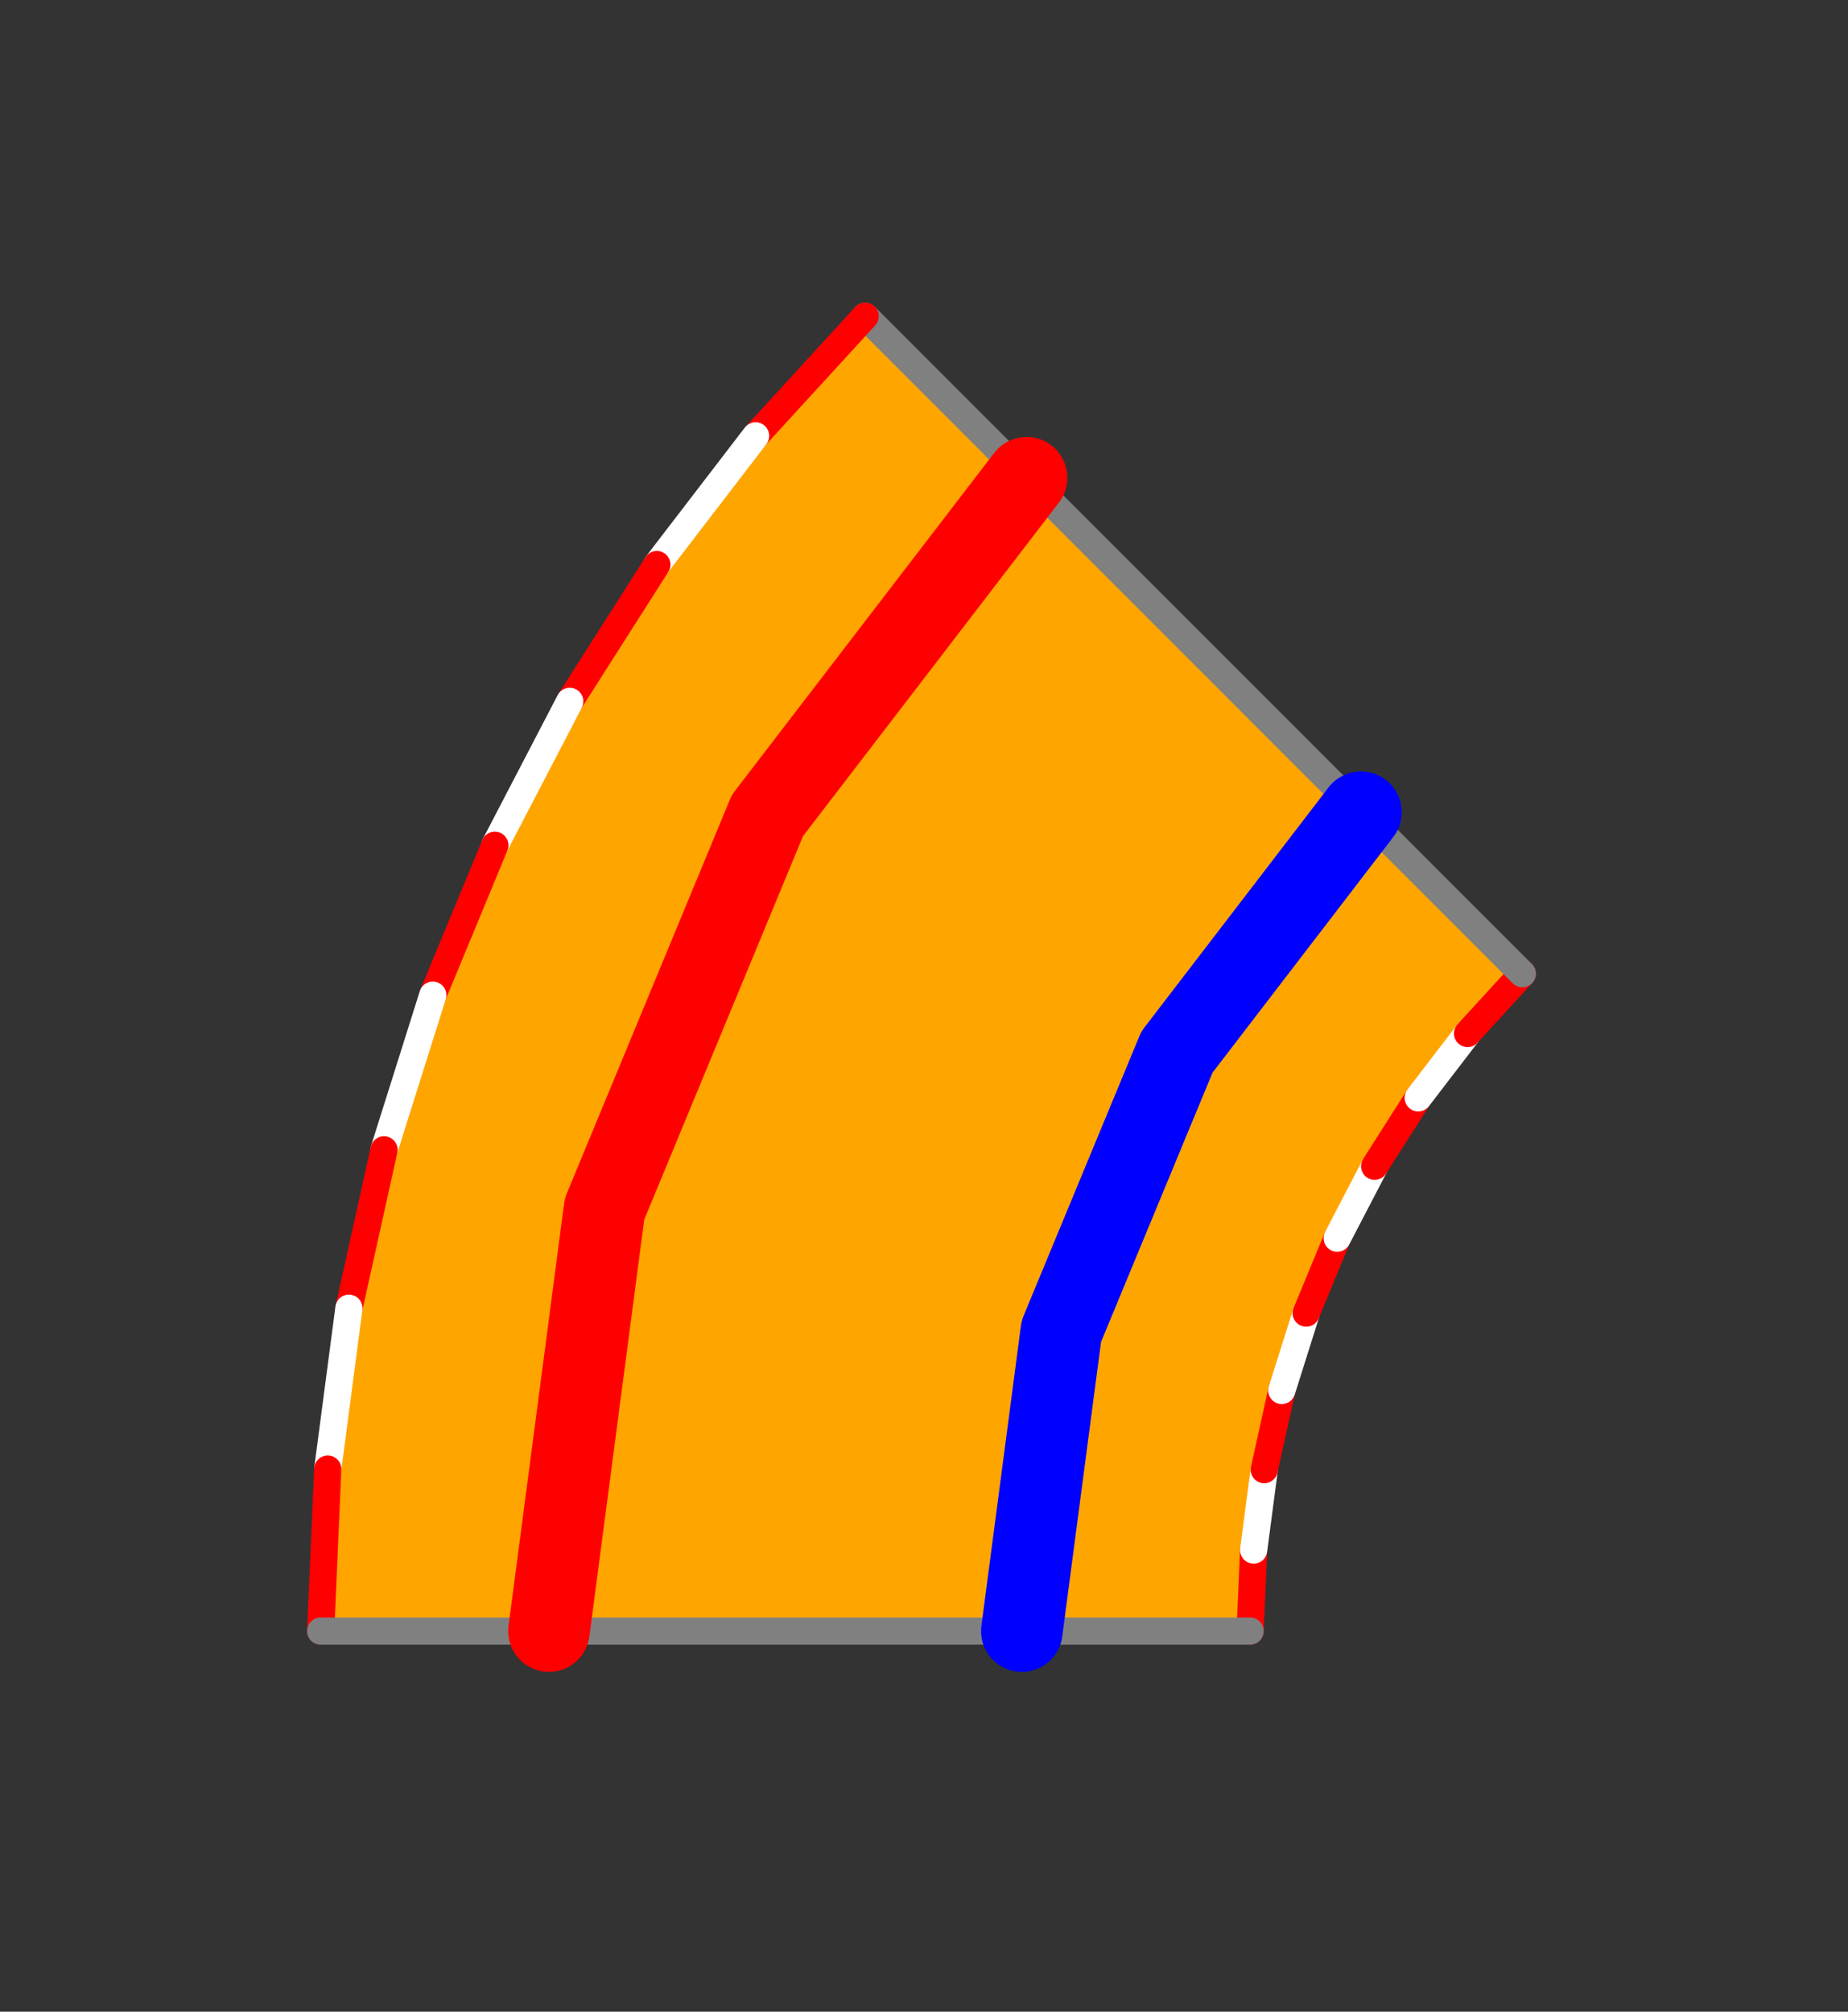 <?xml version="1.0" ?><!DOCTYPE svg  PUBLIC '-//W3C//DTD SVG 1.1//EN'  'http://www.w3.org/Graphics/SVG/1.1/DTD/svg11.dtd'><svg height="74.000" viewBox="-46.000 -60.000 68.000 74.000" width="68.000" xmlns="http://www.w3.org/2000/svg"><rect x="-46.000" y="-60.000" width="68.000" height="74.000" fill="#333333" stroke="none"/><line fill="none" stroke="none" stroke-linecap="round" stroke-width="2.0" x1="0.0" x2="0.0" y1="0.0" y2="0.0"/><polygon fill="#ffa500" fill-rule="evenodd" points="0.0,-0.0 0.13,-2.981 0.52,-5.939 1.165,-8.852 2.063,-11.697 3.204,-14.454 4.582,-17.1 6.185,-19.616 8.001,-21.983 10.017,-24.183 -14.166,-48.366 -18.197,-43.967 -21.83,-39.233 -25.036,-34.2 -27.791,-28.907 -30.075,-23.394 -31.869,-17.703 -33.161,-11.878 -33.94,-5.961 -34.2,1.7763568394002505e-14 1.4210854715202004e-14,2.3180056821735262e-14" stroke-linejoin="round"/><line fill="none" stroke="#f00" stroke-linecap="round" x1="0.0" x2="0.13" y1="-0.0" y2="-2.981"/><line fill="none" stroke="#fff" stroke-linecap="round" x1="0.13" x2="0.52" y1="-2.981" y2="-5.939"/><line fill="none" stroke="#f00" stroke-linecap="round" x1="0.52" x2="1.165" y1="-5.939" y2="-8.852"/><line fill="none" stroke="#fff" stroke-linecap="round" x1="1.165" x2="2.063" y1="-8.852" y2="-11.697"/><line fill="none" stroke="#f00" stroke-linecap="round" x1="2.063" x2="3.204" y1="-11.697" y2="-14.454"/><line fill="none" stroke="#fff" stroke-linecap="round" x1="3.204" x2="4.582" y1="-14.454" y2="-17.1"/><line fill="none" stroke="#f00" stroke-linecap="round" x1="4.582" x2="6.185" y1="-17.1" y2="-19.616"/><line fill="none" stroke="#fff" stroke-linecap="round" x1="6.185" x2="8.001" y1="-19.616" y2="-21.983"/><line fill="none" stroke="#f00" stroke-linecap="round" x1="8.001" x2="10.017" y1="-21.983" y2="-24.183"/><line fill="none" stroke="#808080" stroke-linecap="round" x1="10.017" x2="-14.166" y1="-24.183" y2="-48.366"/><line fill="none" stroke="#f00" stroke-linecap="round" x1="-14.166" x2="-18.197" y1="-48.366" y2="-43.967"/><line fill="none" stroke="#fff" stroke-linecap="round" x1="-18.197" x2="-21.83" y1="-43.967" y2="-39.233"/><line fill="none" stroke="#f00" stroke-linecap="round" x1="-21.83" x2="-25.036" y1="-39.233" y2="-34.2"/><line fill="none" stroke="#fff" stroke-linecap="round" x1="-25.036" x2="-27.791" y1="-34.2" y2="-28.907"/><line fill="none" stroke="#f00" stroke-linecap="round" x1="-27.791" x2="-30.075" y1="-28.907" y2="-23.394"/><line fill="none" stroke="#fff" stroke-linecap="round" x1="-30.075" x2="-31.869" y1="-23.394" y2="-17.703"/><line fill="none" stroke="#f00" stroke-linecap="round" x1="-31.869" x2="-33.161" y1="-17.703" y2="-11.878"/><line fill="none" stroke="#fff" stroke-linecap="round" x1="-33.161" x2="-33.94" y1="-11.878" y2="-5.961"/><line fill="none" stroke="#f00" stroke-linecap="round" x1="-33.94" x2="-34.2" y1="-5.961" y2="1.7763568394002505e-14"/><line fill="none" stroke="#808080" stroke-linecap="round" x1="-34.2" x2="1.4210854715202004e-14" y1="1.7763568394002505e-14" y2="2.3180056821735262e-14"/><polyline fill="none" points="-8.4,2.0820987931710106e-14 -6.948,-11.026 -2.693,-21.3 4.077,-30.123" stroke="#00f" stroke-linecap="round" stroke-linejoin="round" stroke-width="3.0"/><polyline fill="none" points="-25.8,1.3800443584472648e-14 -23.756,-15.529 -17.762,-30 -8.226,-42.426" stroke="#f00" stroke-linecap="round" stroke-linejoin="round" stroke-width="3.0"/><line fill="none" stroke="none" stroke-linecap="round" stroke-width="2.0" x1="0.0" x2="0.0" y1="0.0" y2="0.0"/><polygon fill="none" fill-rule="evenodd" points="0.0,0.0 0.0,0.0 0.0,0.0" stroke-linejoin="round"/></svg>